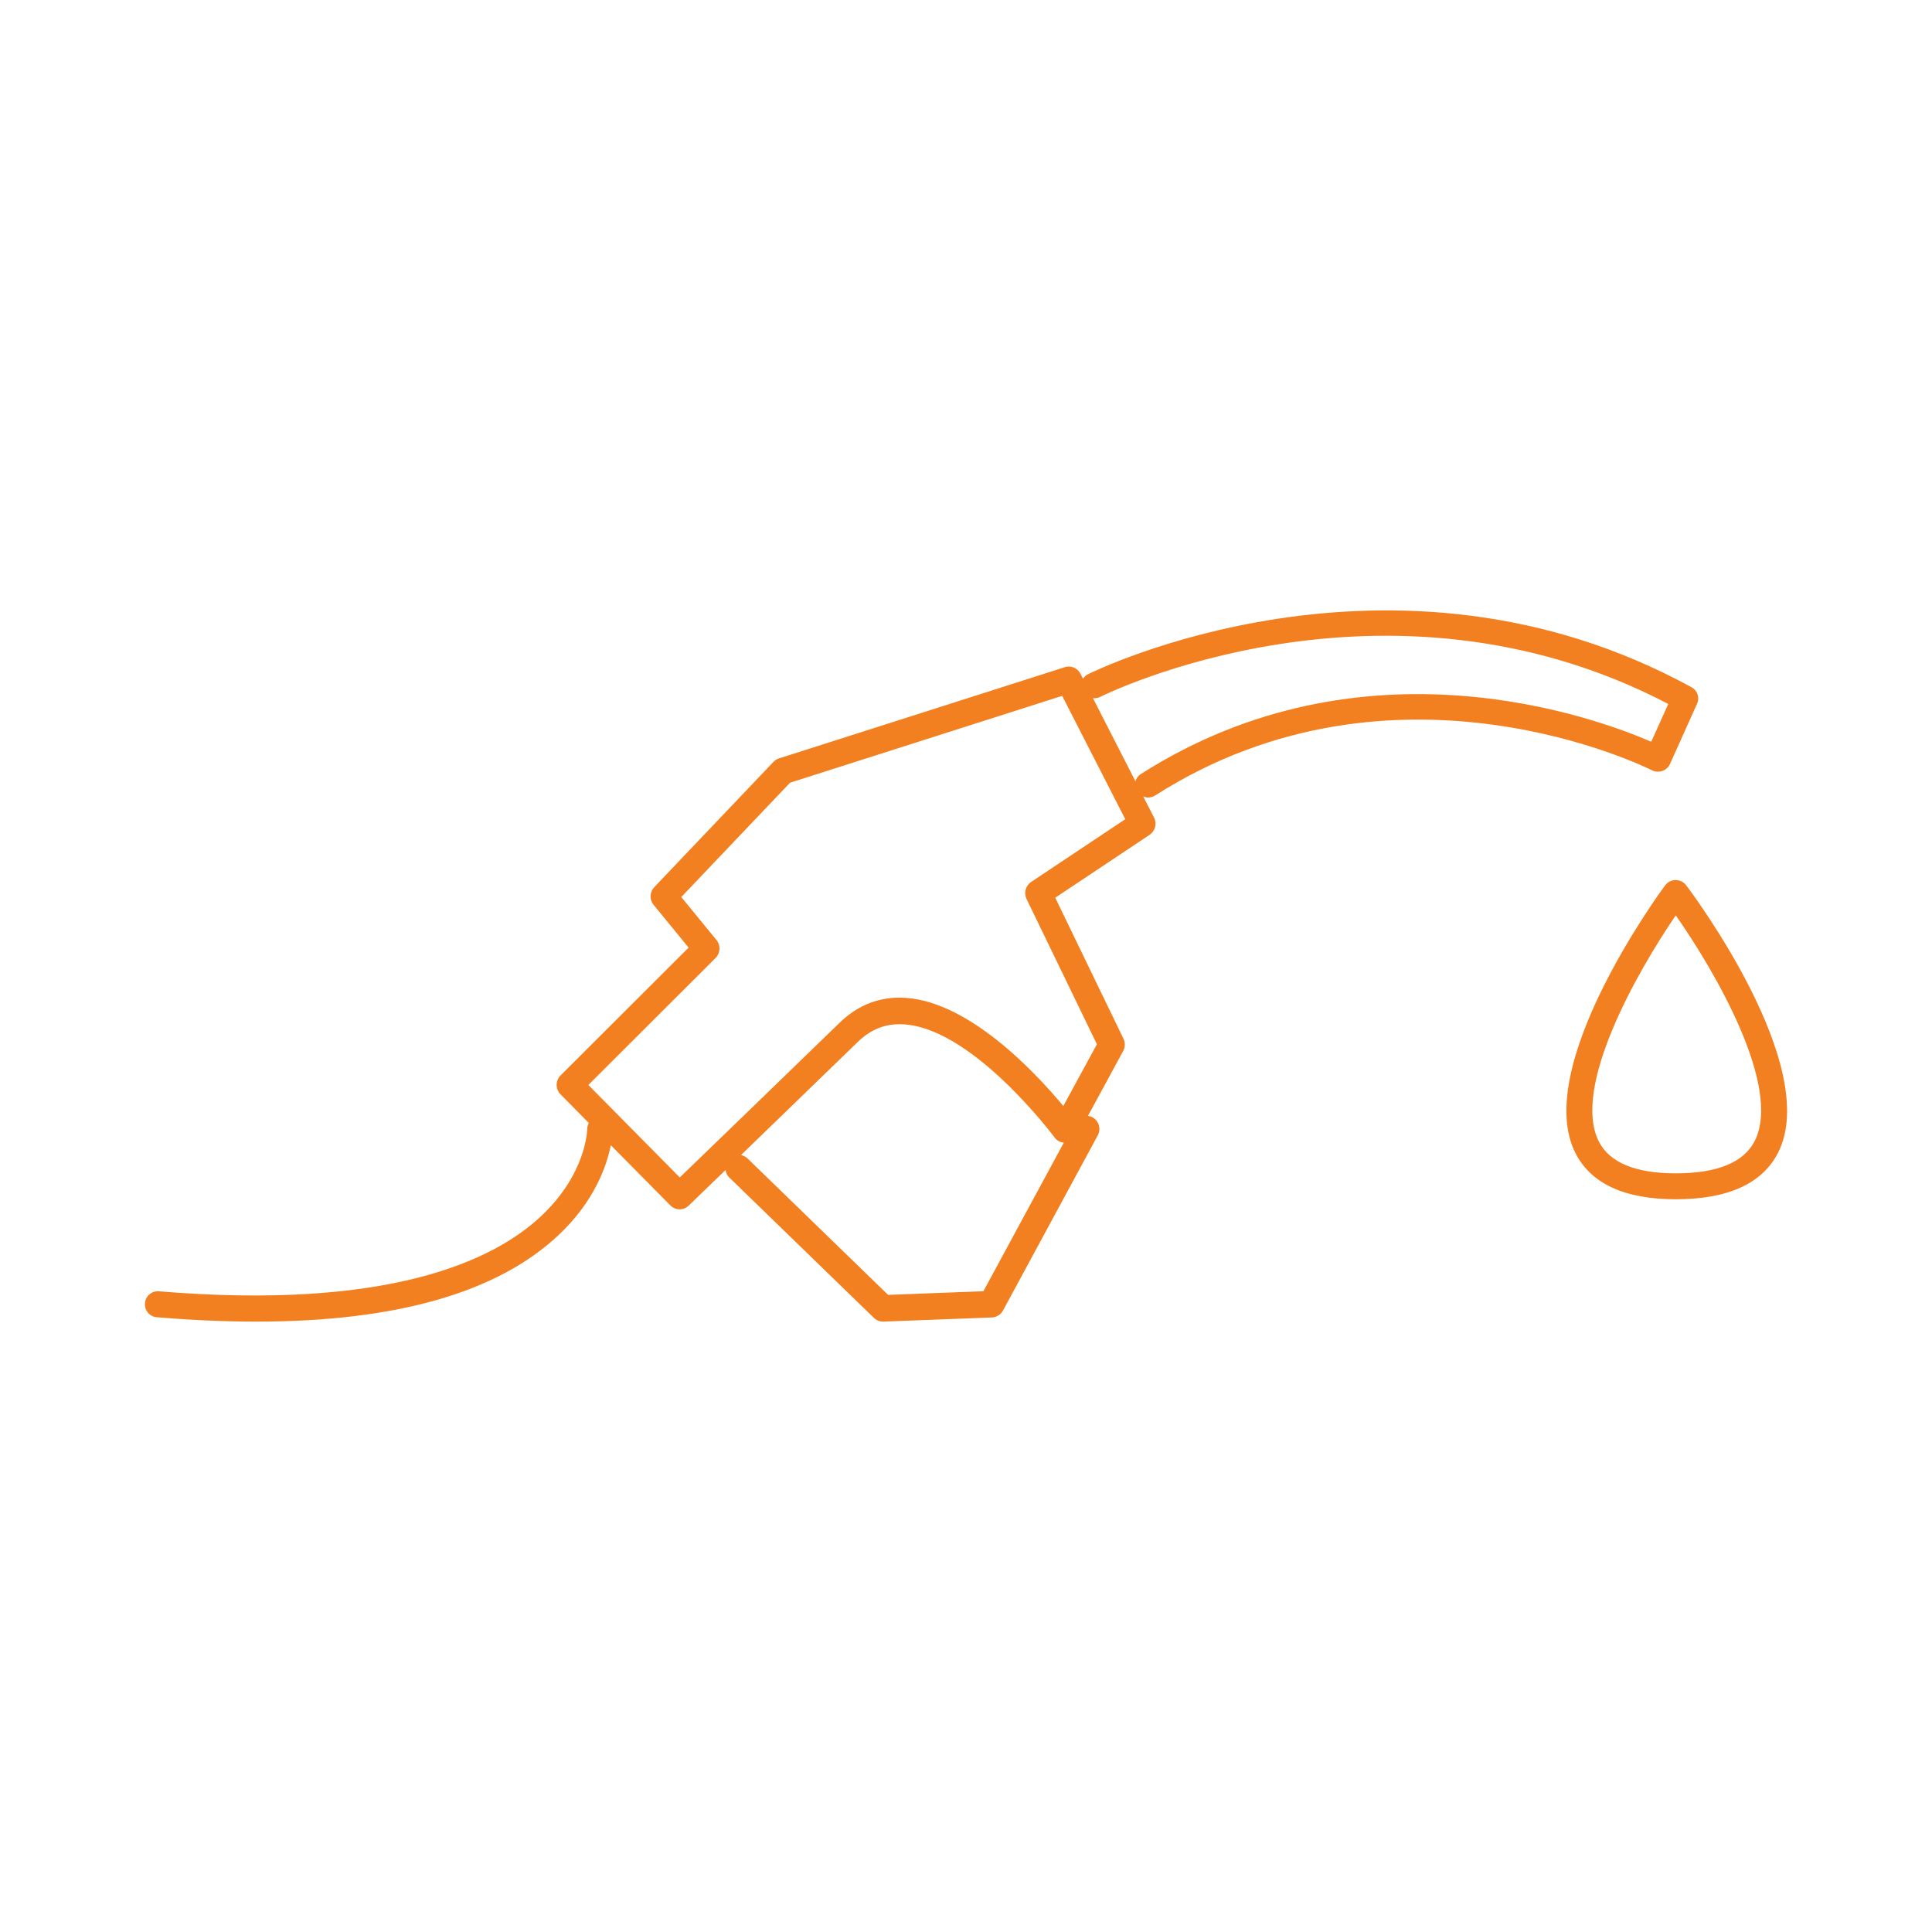 <svg version="1.1" id="Layer_1" xmlns="http://www.w3.org/2000/svg" xmlns:xlink="http://www.w3.org/1999/xlink" x="0" y="0" width="200" height="200" viewBox="0 0 200 200" enable-background="new 0 0 200 200" xml:space="preserve"><g><path fill-rule="evenodd" clip-rule="evenodd" fill="#F38020" d="M119.583,82.345c24.937-15.905,51.144-2.75,51.407-2.616 c0.334,0.176,0.732,0.202,1.083,0.083c0.355-0.119,0.649-0.383,0.801-0.717l2.816-6.271c0.275-0.622,0.027-1.347-0.581-1.679 c-31.04-17.003-62.203-1.491-62.514-1.332c-0.21,0.107-0.361,0.269-0.483,0.448l-0.266-0.517c-0.299-0.594-0.98-0.881-1.614-0.68 L80.64,78.509c-0.214,0.066-0.414,0.191-0.568,0.356L67.728,91.838c-0.48,0.506-0.51,1.293-0.066,1.834l3.62,4.423l-13.252,13.232 c-0.262,0.259-0.406,0.611-0.406,0.977c-0.003,0.365,0.141,0.718,0.395,0.978l2.933,2.966c-0.092,0.176-0.159,0.367-0.159,0.585 c-0.003,0.189-0.11,4.723-4.851,9.129c-4.955,4.604-15.834,9.681-39.512,7.711c-0.727-0.048-1.369,0.491-1.424,1.231 c-0.063,0.742,0.479,1.395,1.21,1.454c3.638,0.303,7.08,0.454,10.326,0.454c14.45,0,24.947-3,31.273-8.95 c3.761-3.536,5.002-7.222,5.415-9.312l6.159,6.23c0.269,0.27,0.616,0.406,0.963,0.406c0.34,0,0.675-0.126,0.94-0.38 c0,0,1.479-1.43,3.812-3.683c0.048,0.277,0.155,0.545,0.372,0.755l14.99,14.549c0.254,0.247,0.593,0.384,0.944,0.384 c0.019,0,0.033,0,0.052,0l11.219-0.428c0.476-0.019,0.912-0.292,1.145-0.712l9.816-18.143c0.357-0.668,0.117-1.498-0.547-1.863 c-0.151-0.083-0.31-0.127-0.472-0.146l3.648-6.722c0.214-0.393,0.225-0.866,0.03-1.268l-7.064-14.598l9.769-6.514 c0.582-0.389,0.782-1.154,0.46-1.78l-1.124-2.197c0.16,0.062,0.324,0.12,0.498,0.12C119.093,82.563,119.351,82.493,119.583,82.345z M101.801,133.668l-9.865,0.377l-14.573-14.142c-0.188-0.184-0.42-0.278-0.657-0.33c3.292-3.184,7.696-7.446,12.093-11.713 c1.273-1.236,2.687-1.834,4.321-1.834c7.312,0,15.99,11.644,16.078,11.76c0.226,0.3,0.556,0.457,0.927,0.502L101.801,133.668z M106.741,91.302c-0.571,0.382-0.771,1.129-0.476,1.755l7.286,15.042l-3.476,6.397c-2.892-3.482-10.087-11.22-16.956-11.22 c-2.339,0-4.428,0.873-6.202,2.598c-7.009,6.801-14.037,13.595-16.546,16.014l-9.466-9.572l13.174-13.148 c0.498-0.504,0.538-1.309,0.092-1.856l-3.645-4.451l11.259-11.834l28.172-8.992l6.529,12.769L106.741,91.302z M113.145,72.28 c0.241,0.014,0.488-0.01,0.718-0.126c0.294-0.152,29.429-14.655,58.835,0.718l-1.761,3.915c-5.821-2.527-29.827-11.345-52.848,3.35 c-0.284,0.179-0.46,0.449-0.548,0.743L113.145,72.28z"/><path fill-rule="evenodd" clip-rule="evenodd" fill="#F38020" d="M174.549,91.639c-0.254-0.339-0.657-0.536-1.084-0.536h-0.004 c-0.432,0-0.833,0.204-1.091,0.551c-0.562,0.763-13.821,18.863-9.265,27.745c1.616,3.152,5.103,4.748,10.359,4.748 c5.415,0,8.982-1.626,10.609-4.833C188.594,110.391,175.128,92.402,174.549,91.639z M181.647,118.112 c-1.129,2.225-3.878,3.352-8.183,3.352c-4.15,0-6.825-1.104-7.943-3.278c-2.874-5.602,3.992-17.644,7.954-23.428 C177.504,100.504,184.498,112.487,181.647,118.112z"/></g></svg>